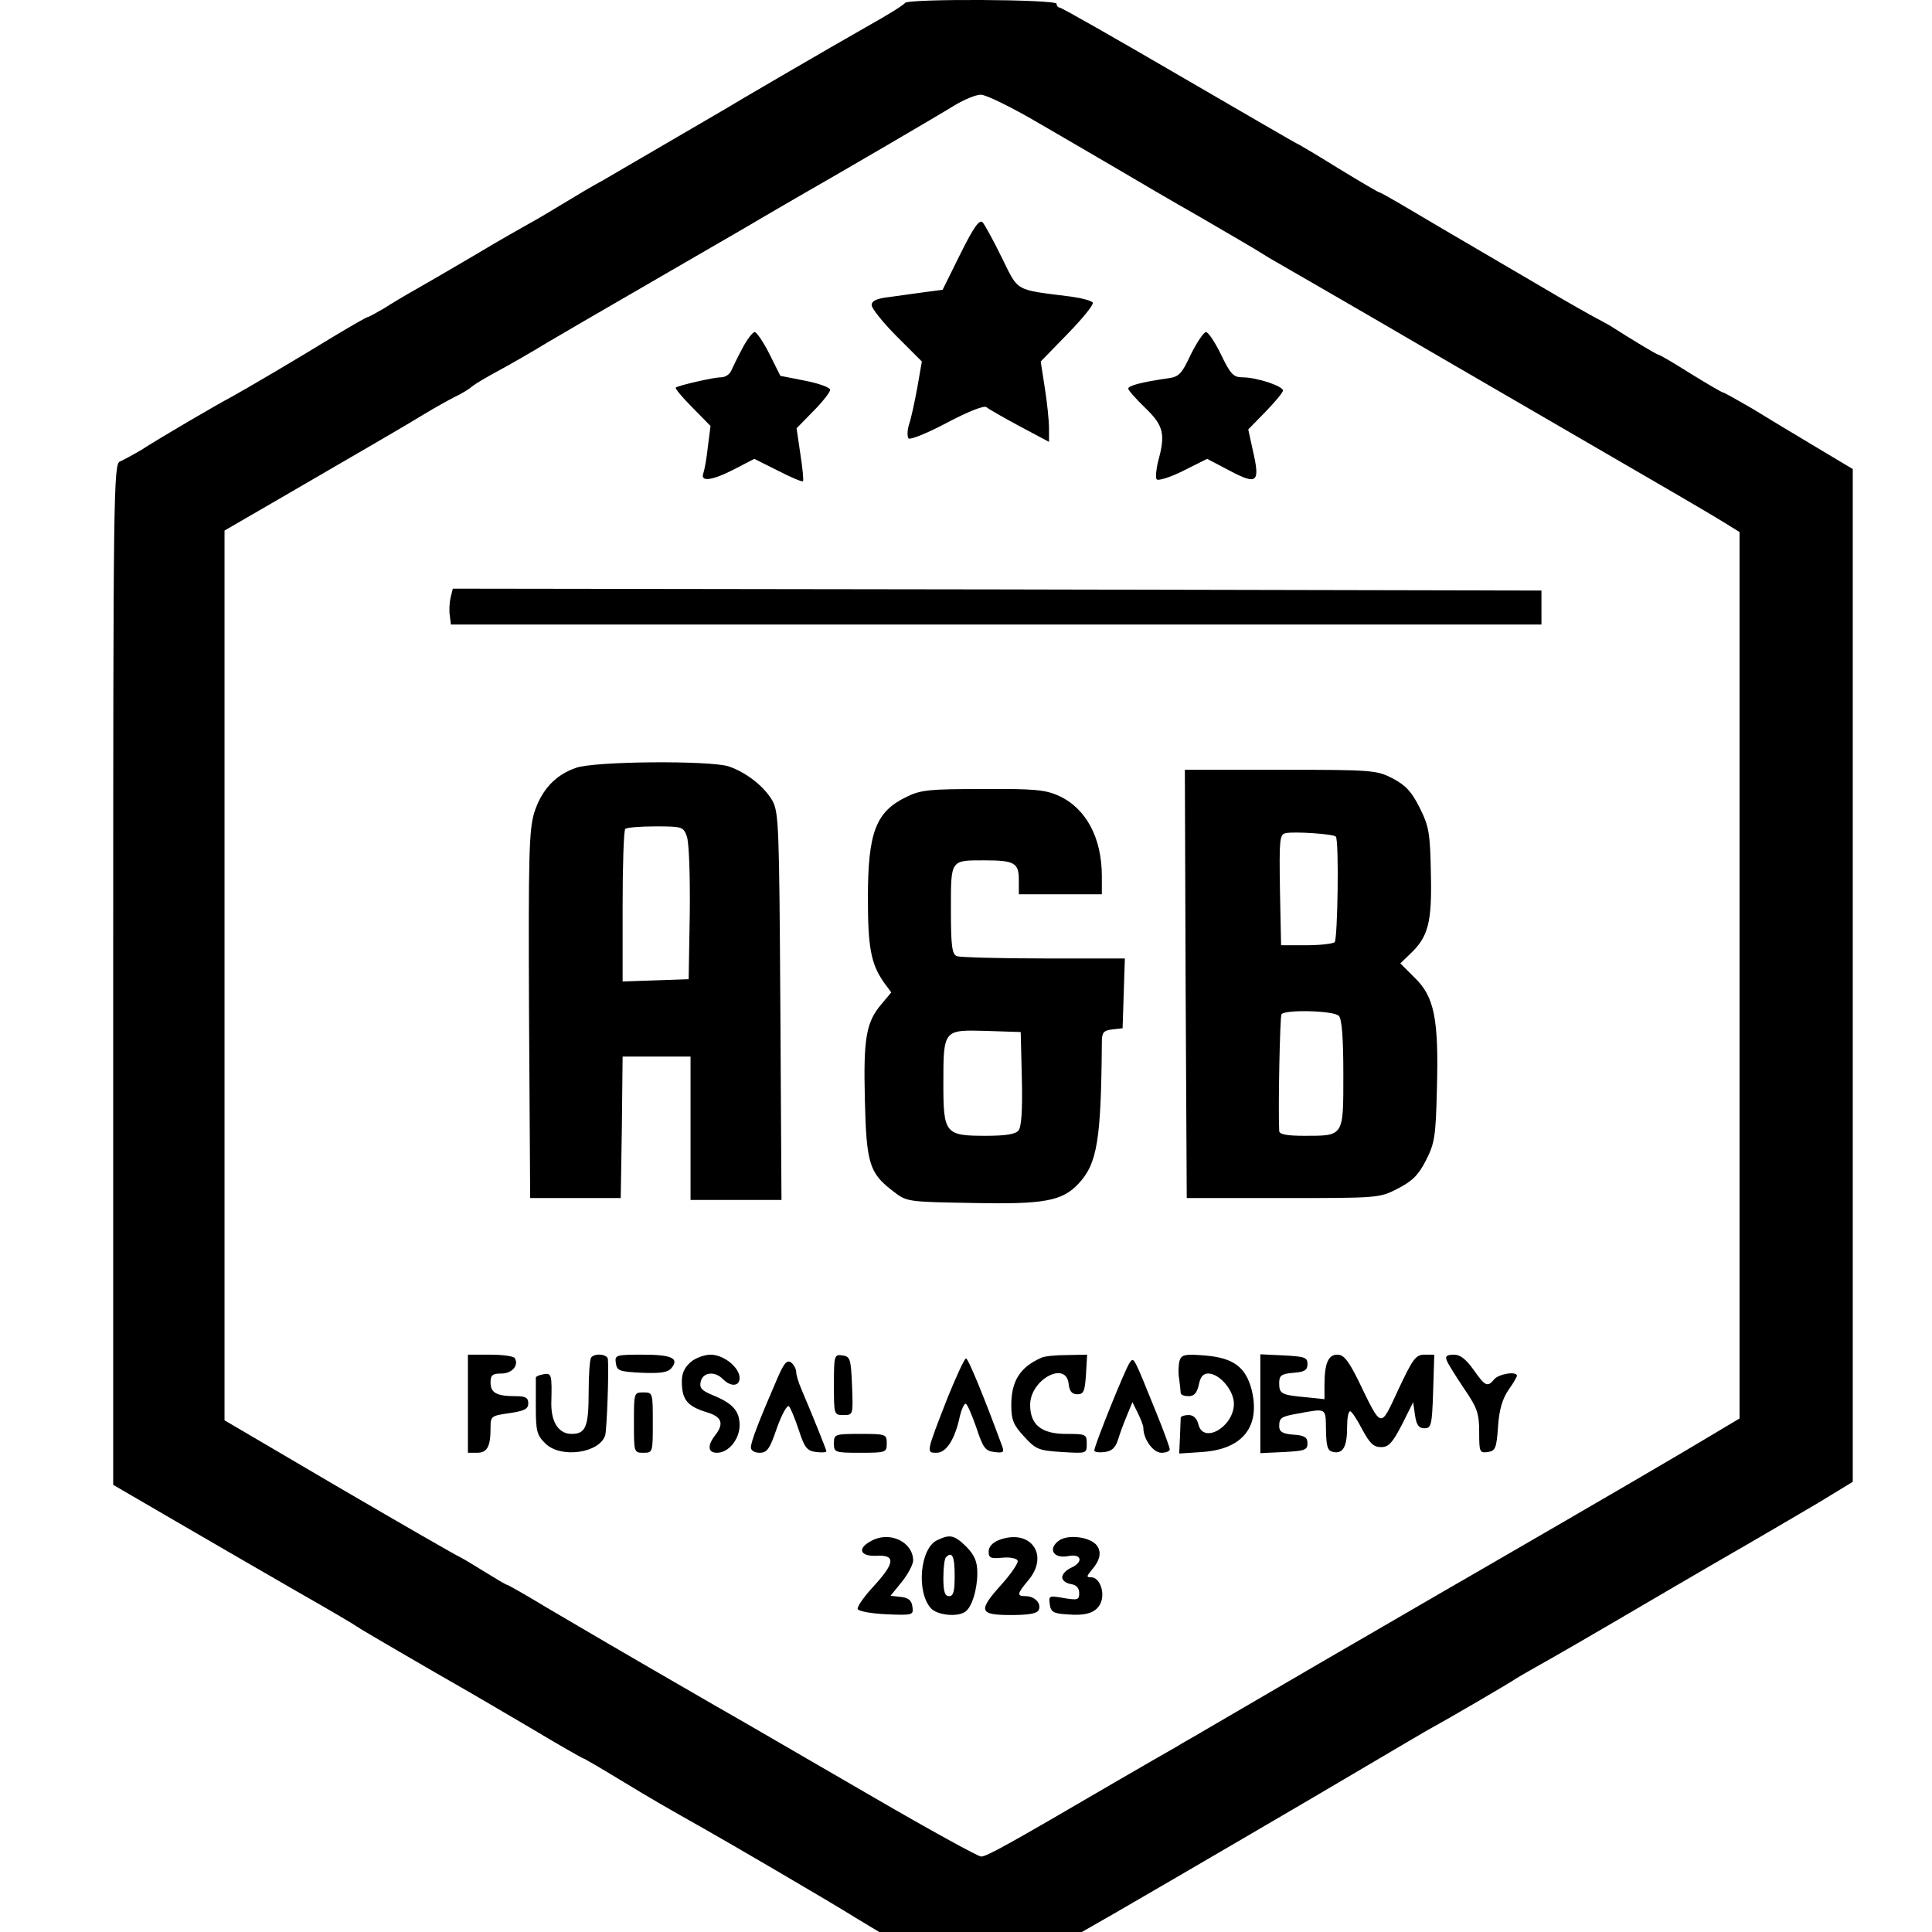 <?xml version="1.0" standalone="no"?>
<!DOCTYPE svg PUBLIC "-//W3C//DTD SVG 20010904//EN"
 "http://www.w3.org/TR/2001/REC-SVG-20010904/DTD/svg10.dtd">
<svg version="1.0" xmlns="http://www.w3.org/2000/svg"
 width="512pt" height="512pt" viewBox="0 0 512 512"
 preserveAspectRatio="xMidYMid meet">
<g transform="translate(0,512) scale(0.1,-0.1)"
fill="#000000" stroke="none">
<path d="M2398 5112 c-1 -4 -46 -32 -98 -61 -104 -59 -356 -206 -380 -221 -14
-8 -233 -136 -324 -189 -23 -12 -68 -39 -101 -59 -33 -20 -73 -44 -90 -53 -16
-9 -82 -46 -145 -84 -63 -37 -135 -79 -160 -93 -25 -14 -62 -36 -82 -49 -21
-12 -40 -23 -43 -23 -3 0 -45 -24 -93 -53 -98 -60 -222 -133 -267 -158 -42
-22 -192 -110 -240 -141 -22 -13 -48 -27 -57 -31 -17 -6 -18 -80 -18 -1359 l0
-1353 146 -85 c189 -110 195 -113 354 -205 74 -42 140 -81 145 -85 9 -7 195
-115 300 -175 22 -13 98 -57 169 -99 70 -42 130 -76 132 -76 2 0 45 -25 96
-56 87 -53 131 -78 218 -127 66 -37 345 -200 407 -239 l63 -38 268 0 269 0 84
48 c159 92 524 305 669 391 80 47 154 91 165 97 50 27 221 127 230 134 6 4 30
18 55 32 45 25 137 78 350 203 63 37 158 92 210 122 52 30 137 80 188 110 l92
56 0 1342 0 1342 -97 58 c-54 32 -130 78 -169 102 -40 23 -75 43 -78 43 -3 0
-42 23 -86 50 -44 28 -82 50 -85 50 -4 0 -69 39 -130 78 -11 6 -27 15 -35 19
-8 4 -76 42 -150 86 -238 139 -324 190 -373 219 -26 15 -49 28 -51 28 -3 0
-52 29 -111 65 -58 36 -107 65 -109 65 -1 0 -141 81 -311 180 -170 99 -312
180 -317 180 -4 0 -8 5 -8 10 0 12 -397 14 -402 2z m356 -319 c72 -42 167 -97
211 -123 44 -26 141 -83 215 -125 74 -43 146 -85 160 -94 14 -9 34 -21 45 -27
11 -6 135 -78 275 -159 140 -82 334 -194 430 -250 371 -215 446 -259 483 -282
l37 -23 0 -1174 0 -1175 -82 -49 c-73 -44 -261 -154 -638 -372 -63 -36 -241
-140 -395 -229 -154 -90 -295 -172 -312 -182 -18 -11 -48 -27 -65 -38 -18 -10
-89 -51 -158 -91 -291 -170 -345 -200 -360 -200 -8 0 -137 71 -285 157 -149
86 -337 196 -420 243 -272 157 -341 198 -445 259 -56 34 -104 61 -106 61 -3 0
-28 15 -57 33 -29 18 -59 36 -67 40 -8 3 -152 86 -320 184 l-305 179 0 1179 0
1179 145 84 c229 133 331 192 385 225 28 17 64 37 80 45 17 8 37 20 45 27 8 7
40 26 70 42 30 16 89 50 130 75 41 24 140 82 220 128 80 46 210 122 290 168
80 47 159 93 175 102 81 46 355 206 395 231 25 15 56 28 69 28 12 1 82 -33
155 -76z"/>
<path d="M2545 4447 l-47 -95 -46 -6 c-26 -4 -68 -9 -94 -13 -35 -4 -48 -10
-48 -22 0 -8 30 -46 66 -82 l67 -67 -12 -69 c-7 -37 -16 -81 -22 -98 -5 -16
-5 -33 -1 -37 4 -4 50 14 102 42 57 30 98 46 104 41 6 -5 46 -28 89 -51 l77
-41 0 36 c0 20 -5 68 -11 106 l-11 71 72 74 c39 40 69 77 66 82 -3 5 -29 12
-58 16 -151 19 -138 12 -183 103 -22 45 -45 87 -51 94 -9 8 -24 -14 -59 -84z"/>
<path d="M1968 4198 c-13 -24 -26 -51 -30 -60 -4 -10 -16 -18 -28 -18 -19 0
-110 -21 -119 -27 -3 -2 17 -26 44 -53 l48 -49 -7 -54 c-3 -31 -9 -62 -12 -71
-9 -24 23 -20 83 11 l52 27 62 -31 c35 -18 65 -31 67 -28 2 2 -1 34 -7 72
l-10 68 44 45 c25 25 45 51 45 57 0 6 -30 17 -66 24 l-66 13 -29 58 c-16 32
-34 58 -39 58 -5 0 -20 -19 -32 -42z"/>
<path d="M3156 4181 c-25 -53 -31 -60 -64 -64 -68 -10 -102 -19 -102 -27 0 -4
20 -27 45 -51 49 -47 54 -70 34 -142 -5 -20 -7 -42 -4 -47 3 -5 34 4 70 22
l64 32 61 -32 c72 -38 80 -31 60 55 l-12 55 46 47 c25 26 46 51 46 56 0 12
-70 35 -107 35 -24 0 -32 8 -57 60 -16 33 -34 60 -40 60 -6 0 -24 -27 -40 -59z"/>
<path d="M1194 3536 c-3 -13 -4 -35 -2 -47 l3 -24 1445 0 1445 0 0 45 0 45
-1442 3 -1443 2 -6 -24z"/>
<path d="M1526 3085 c-55 -19 -91 -59 -110 -118 -14 -46 -16 -112 -14 -537 l3
-485 120 0 120 0 3 188 2 187 90 0 90 0 0 -190 0 -190 120 0 121 0 -3 513 c-3
474 -4 514 -21 545 -22 38 -69 75 -116 91 -50 16 -356 14 -405 -4z m294 -181
c6 -15 9 -102 8 -203 l-3 -176 -87 -3 -88 -3 0 199 c0 109 3 202 7 205 3 4 39
7 80 7 70 0 74 -1 83 -26z"/>
<path d="M3142 2513 l3 -568 255 0 c252 0 256 0 304 25 39 20 55 36 75 75 23
45 26 63 29 191 5 184 -7 243 -59 293 l-38 38 25 24 c49 46 59 83 56 214 -2
108 -5 125 -30 175 -21 42 -37 59 -71 77 -43 22 -53 23 -298 23 l-253 0 2
-567z m398 390 c9 -8 5 -271 -3 -280 -5 -4 -39 -8 -75 -8 l-67 0 -3 147 c-2
133 -1 147 15 150 22 5 126 -2 133 -9z m8 -475 c8 -8 12 -57 12 -155 0 -166 2
-163 -104 -163 -46 0 -66 4 -66 13 -3 63 2 302 6 309 8 13 138 10 152 -4z"/>
<path d="M2402 3008 c-81 -39 -102 -94 -102 -268 0 -130 8 -174 42 -223 l20
-27 -26 -31 c-41 -48 -48 -91 -44 -254 4 -169 12 -194 75 -242 36 -28 37 -28
211 -31 189 -4 237 5 280 51 50 53 60 116 62 374 0 27 4 32 28 35 l27 3 3 93
3 92 -215 0 c-118 0 -221 3 -230 6 -13 5 -16 26 -16 124 0 133 -2 130 90 130
78 0 90 -7 90 -51 l0 -39 110 0 110 0 0 48 c0 102 -42 180 -114 213 -35 16
-66 19 -201 18 -141 0 -165 -2 -203 -21z m306 -747 c2 -82 -1 -128 -9 -137 -8
-10 -35 -14 -87 -14 -107 0 -112 6 -112 137 0 145 0 144 113 141 l92 -3 3
-124z"/>
<path d="M1240 1400 l0 -130 24 0 c27 0 36 16 36 65 0 32 1 33 50 40 40 6 50
11 50 26 0 15 -7 19 -34 19 -50 0 -66 9 -66 36 0 20 5 24 29 24 28 0 47 22 35
41 -3 5 -32 9 -65 9 l-59 0 0 -130z"/>
<path d="M1567 1523 c-4 -3 -7 -45 -7 -93 0 -91 -8 -110 -45 -110 -34 0 -54
30 -54 80 2 78 1 82 -21 78 -12 -2 -21 -6 -20 -10 0 -5 0 -40 0 -78 0 -62 3
-74 25 -95 40 -41 145 -26 159 22 4 16 10 166 7 201 -1 13 -33 17 -44 5z"/>
<path d="M1632 1508 c3 -21 9 -23 69 -26 49 -2 69 1 78 12 22 26 2 36 -75 36
-72 0 -75 -1 -72 -22z"/>
<path d="M1830 1510 c-17 -15 -24 -31 -23 -56 1 -44 16 -61 64 -76 42 -12 49
-30 24 -62 -21 -27 -19 -46 5 -46 31 0 60 36 60 73 0 38 -18 58 -72 80 -29 12
-35 19 -31 36 6 25 38 28 59 6 21 -21 44 -19 44 3 0 28 -42 62 -77 62 -16 0
-41 -9 -53 -20z"/>
<path d="M2210 1451 c0 -80 0 -81 25 -81 26 0 26 0 23 78 -3 71 -5 77 -25 80
-22 3 -23 1 -23 -77z"/>
<path d="M2760 1522 c-57 -25 -80 -62 -80 -126 0 -39 6 -53 34 -83 31 -34 38
-37 100 -41 66 -4 66 -4 66 22 0 25 -2 26 -55 26 -65 0 -95 24 -95 77 0 67 95
118 102 56 2 -20 9 -28 23 -28 17 0 20 8 23 53 l3 52 -53 -1 c-29 0 -60 -3
-68 -7z"/>
<path d="M3126 1514 c-3 -11 -4 -32 -1 -49 2 -16 4 -33 4 -37 1 -5 10 -8 21
-8 15 0 22 9 27 30 4 21 11 30 25 30 30 0 68 -45 68 -80 0 -61 -81 -108 -94
-55 -4 16 -13 25 -26 25 -11 0 -20 -3 -21 -7 0 -5 -1 -28 -2 -52 l-2 -43 60 4
c108 7 156 67 132 165 -16 61 -49 85 -126 91 -51 4 -60 2 -65 -14z"/>
<path d="M3340 1400 l0 -131 63 3 c54 3 62 5 62 23 0 16 -8 21 -37 23 -29 2
-38 8 -38 22 0 23 5 26 50 34 77 14 73 16 74 -44 1 -45 4 -55 20 -58 25 -5 36
14 36 66 0 23 3 42 8 42 4 0 18 -21 32 -48 20 -37 30 -47 50 -47 20 0 30 11
55 59 l30 60 5 -35 c4 -26 10 -34 25 -34 18 0 20 8 23 98 l3 97 -26 0 c-23 0
-31 -11 -69 -92 -49 -105 -43 -107 -107 25 -26 52 -38 67 -55 67 -24 0 -34
-23 -34 -81 l0 -37 -47 5 c-67 6 -73 9 -73 37 0 21 5 25 38 28 29 2 37 7 37
23 0 18 -8 20 -62 23 l-63 3 0 -131z"/>
<path d="M3834 1515 c3 -9 24 -42 46 -75 35 -51 40 -66 40 -115 0 -53 1 -56
23 -53 20 3 23 10 27 68 3 45 12 74 28 97 12 17 22 34 22 37 0 13 -48 5 -60
-9 -18 -22 -24 -19 -55 25 -20 28 -35 40 -52 40 -18 0 -24 -4 -19 -15z"/>
<path d="M2060 1467 c-48 -111 -70 -167 -70 -183 0 -8 10 -14 23 -14 20 0 27
10 46 66 13 36 27 62 32 57 4 -4 16 -33 26 -63 15 -47 22 -55 46 -58 15 -2 27
-1 27 2 0 4 -37 96 -66 164 -8 18 -14 39 -14 46 0 8 -6 19 -13 25 -11 8 -19 0
-37 -42z"/>
<path d="M2512 1418 c-58 -149 -58 -148 -30 -148 26 0 49 36 62 98 4 17 11 32
15 32 4 0 16 -28 28 -62 18 -55 24 -63 48 -66 23 -3 27 -1 21 15 -47 128 -90
233 -96 233 -4 0 -25 -46 -48 -102z"/>
<path d="M2994 1509 c-11 -14 -94 -220 -94 -233 0 -4 12 -6 27 -4 19 2 29 11
36 33 5 17 16 46 24 65 l14 34 14 -28 c8 -16 15 -34 15 -40 0 -30 26 -66 48
-66 12 0 22 4 22 9 0 5 -16 49 -36 98 -61 151 -59 147 -70 132z"/>
<path d="M1680 1350 c0 -79 0 -80 25 -80 25 0 25 1 25 80 0 79 0 80 -25 80
-25 0 -25 -1 -25 -80z"/>
<path d="M2210 1295 c0 -24 2 -25 70 -25 68 0 70 1 70 25 0 24 -2 25 -70 25
-68 0 -70 -1 -70 -25z"/>
<path d="M2310 1037 c-39 -20 -32 -42 13 -40 51 3 49 -19 -8 -81 -25 -27 -44
-54 -42 -60 2 -6 35 -12 76 -14 71 -3 72 -2 69 20 -2 17 -11 24 -31 26 l-27 3
30 37 c16 20 30 46 30 57 -1 49 -62 78 -110 52z"/>
<path d="M2483 1038 c-45 -22 -55 -137 -16 -180 16 -18 68 -24 90 -10 18 11
33 59 33 103 0 31 -7 47 -29 70 -32 31 -43 34 -78 17z m47 -93 c0 -42 -3 -55
-15 -55 -11 0 -15 12 -15 48 0 27 3 52 7 55 16 17 23 3 23 -48z"/>
<path d="M2648 1039 c-18 -7 -28 -18 -28 -31 0 -17 6 -19 37 -16 20 2 38 -2
40 -8 2 -6 -17 -34 -42 -62 -64 -71 -61 -82 24 -82 49 0 70 4 74 14 7 17 -11
36 -35 36 -24 0 -23 6 7 42 57 67 6 138 -77 107z"/>
<path d="M2806 1037 c-30 -22 -14 -48 24 -41 37 8 42 -16 8 -31 -13 -6 -23
-17 -23 -25 0 -8 10 -16 23 -18 14 -2 22 -10 22 -24 0 -18 -4 -19 -41 -13 -39
7 -40 6 -37 -16 2 -20 10 -25 42 -27 55 -5 81 4 93 30 12 28 -3 68 -25 68 -13
0 -13 2 0 18 23 26 28 48 15 66 -17 23 -77 31 -101 13z"/>
</g>
</svg>
